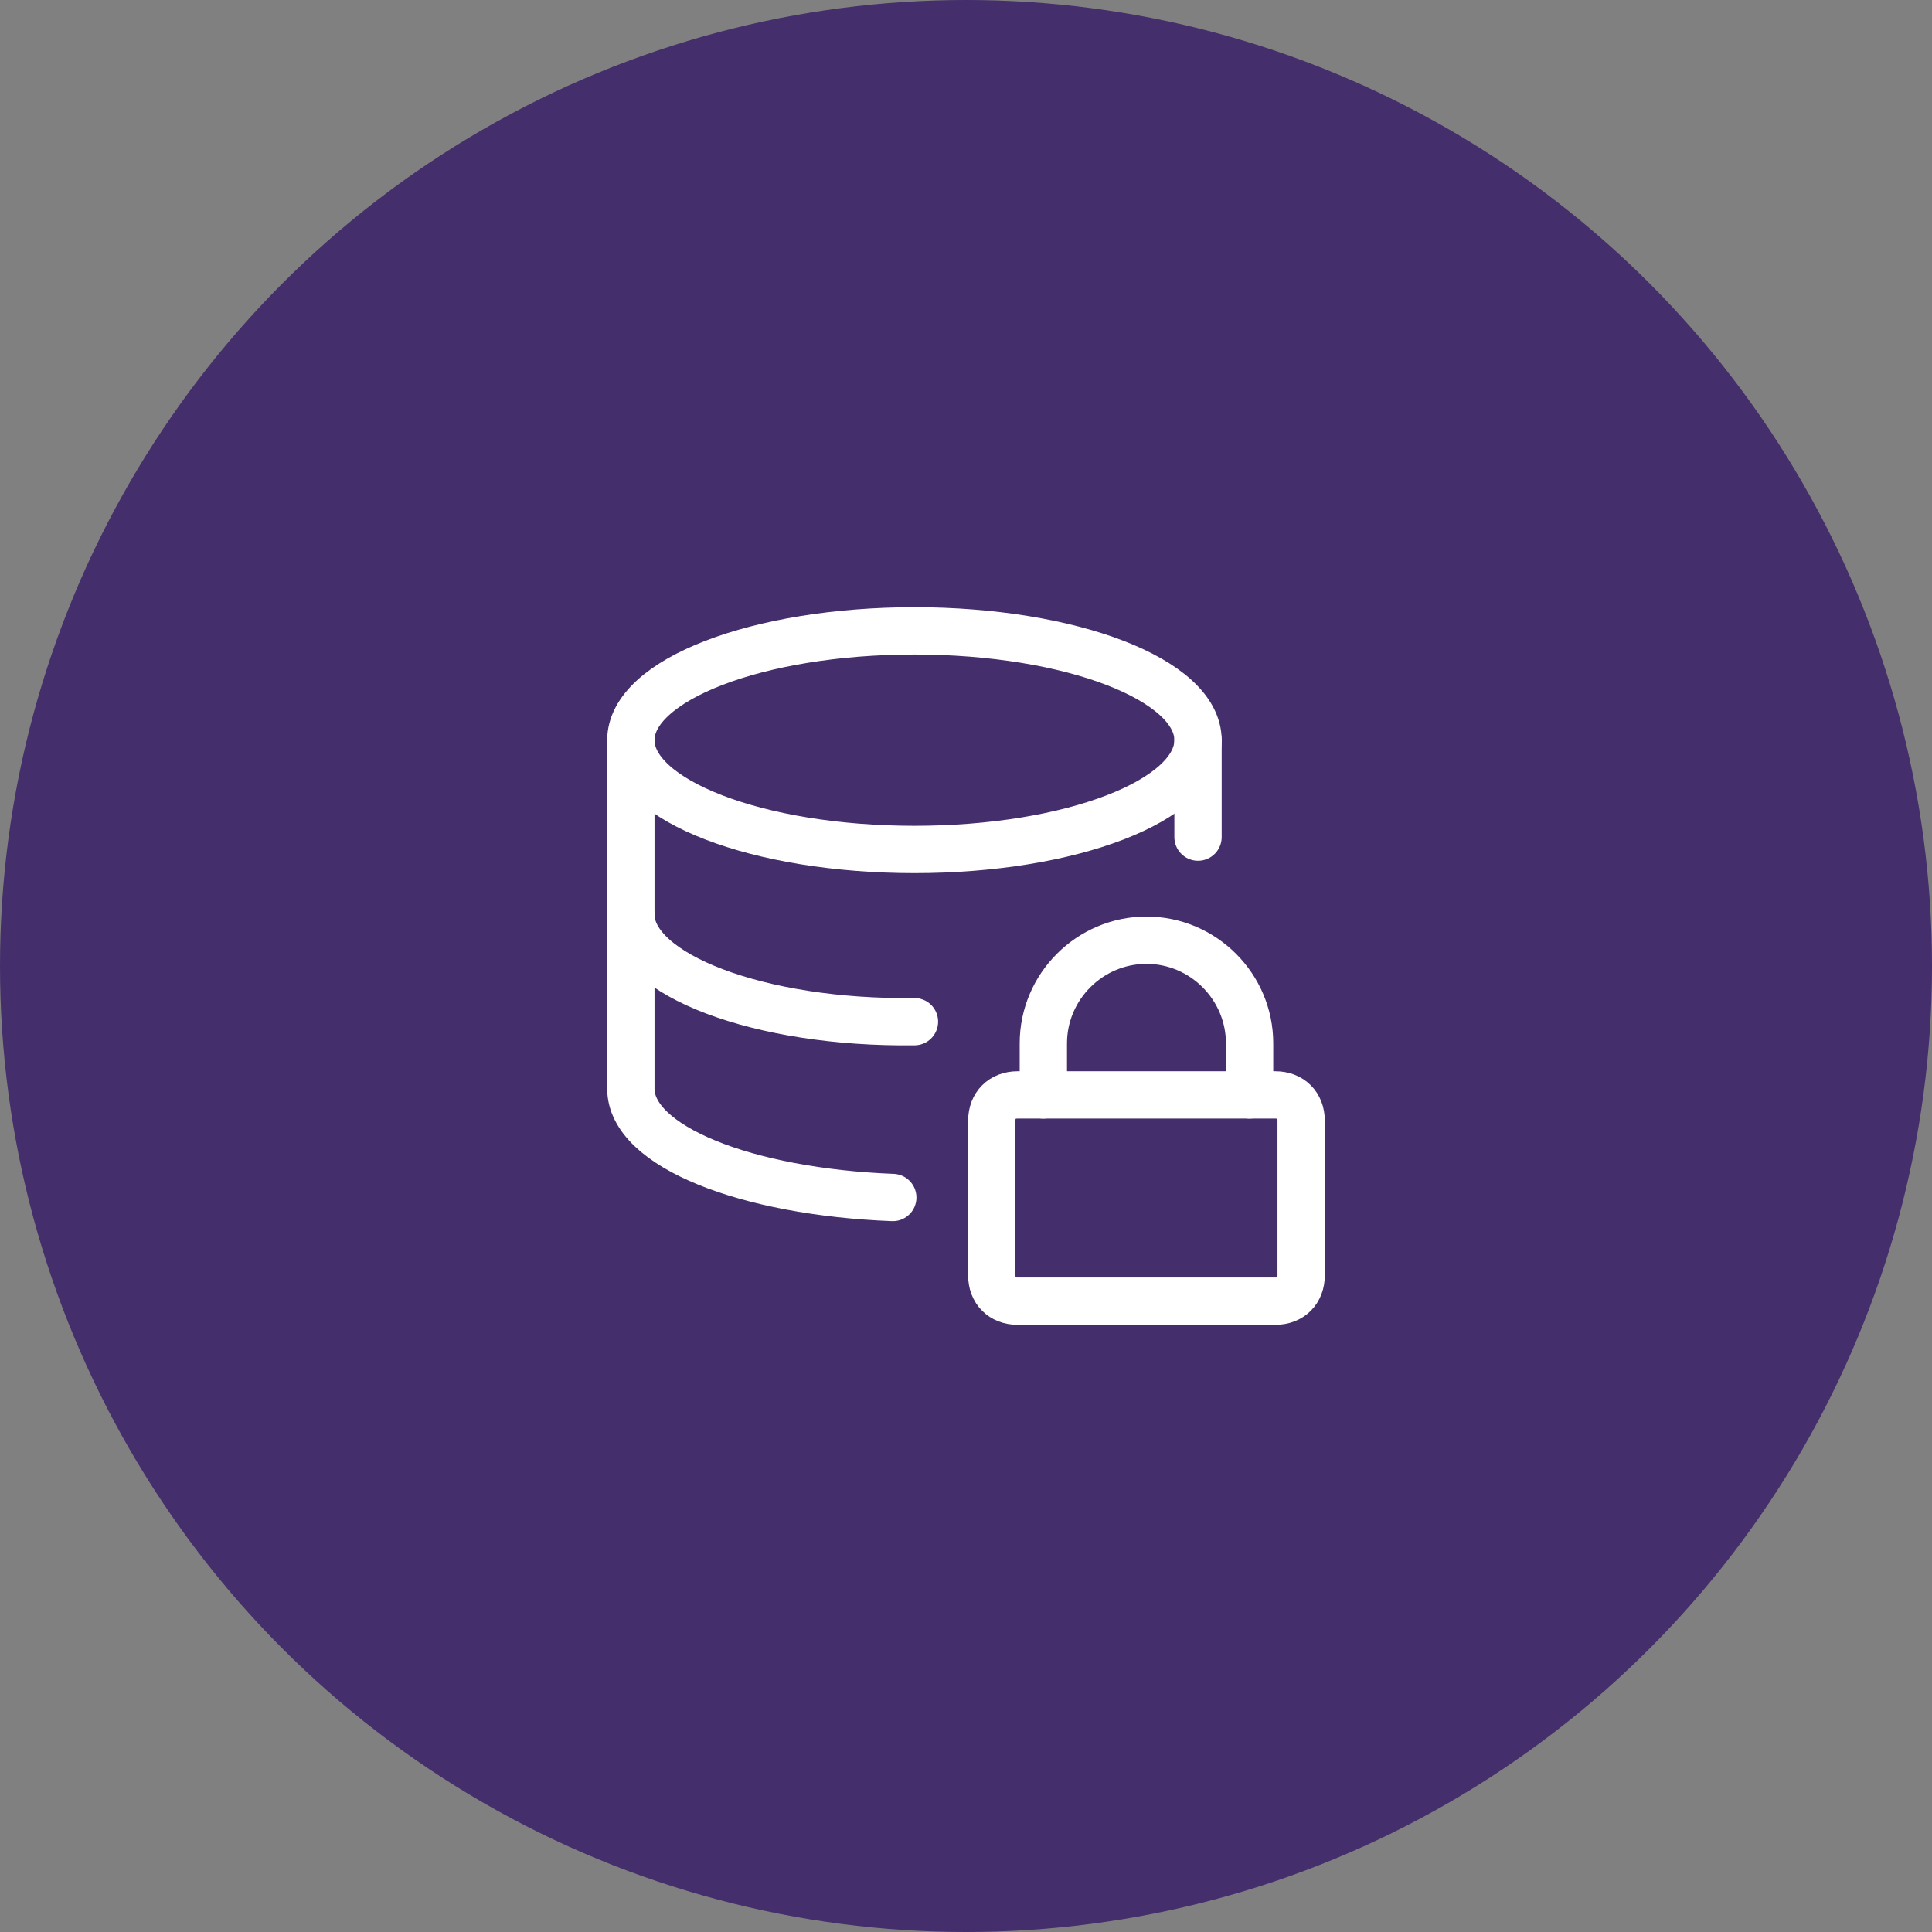 <svg width="98" height="98" viewBox="0 0 98 98" fill="none" xmlns="http://www.w3.org/2000/svg">
<rect x="0" y="0" width="98" height="98" fill="#808080" stroke="none"/>
<circle cx="49" cy="49" r="49" fill="#442E6B"/>
<path d="M46.385 43.089C54.329 43.089 60.769 40.607 60.769 37.545C60.769 34.482 54.329 32 46.385 32C38.44 32 32 34.482 32 37.545C32 40.607 38.44 43.089 46.385 43.089Z" stroke="white" stroke-width="2.4" stroke-linecap="round" stroke-linejoin="round"/>
<path d="M60.769 42.462V37.545" stroke="white" stroke-width="2.4" stroke-linecap="round" stroke-linejoin="round"/>
<path d="M32 37.545V55.225C32 58.154 37.858 60.456 45.286 60.743" stroke="white" stroke-width="2.4" stroke-linecap="round" stroke-linejoin="round"/>
<path d="M46.385 51.824C38.538 51.928 32 49.444 32 46.384" stroke="white" stroke-width="2.4" stroke-linecap="round" stroke-linejoin="round"/>
<path d="M51.615 55.539H64.692C65.477 55.539 66 56.062 66 56.847V64.693C66 65.478 65.477 66.001 64.692 66.001H51.615C50.831 66.001 50.308 65.478 50.308 64.693V56.847C50.308 56.062 50.831 55.539 51.615 55.539Z" stroke="white" stroke-width="2.4" stroke-linecap="round" stroke-linejoin="round"/>
<path d="M52.923 55.538V52.923C52.923 50.046 55.277 47.692 58.154 47.692C61.031 47.692 63.385 50.046 63.385 52.923V55.538" stroke="white" stroke-width="2.4" stroke-linecap="round" stroke-linejoin="round"/>
</svg>
